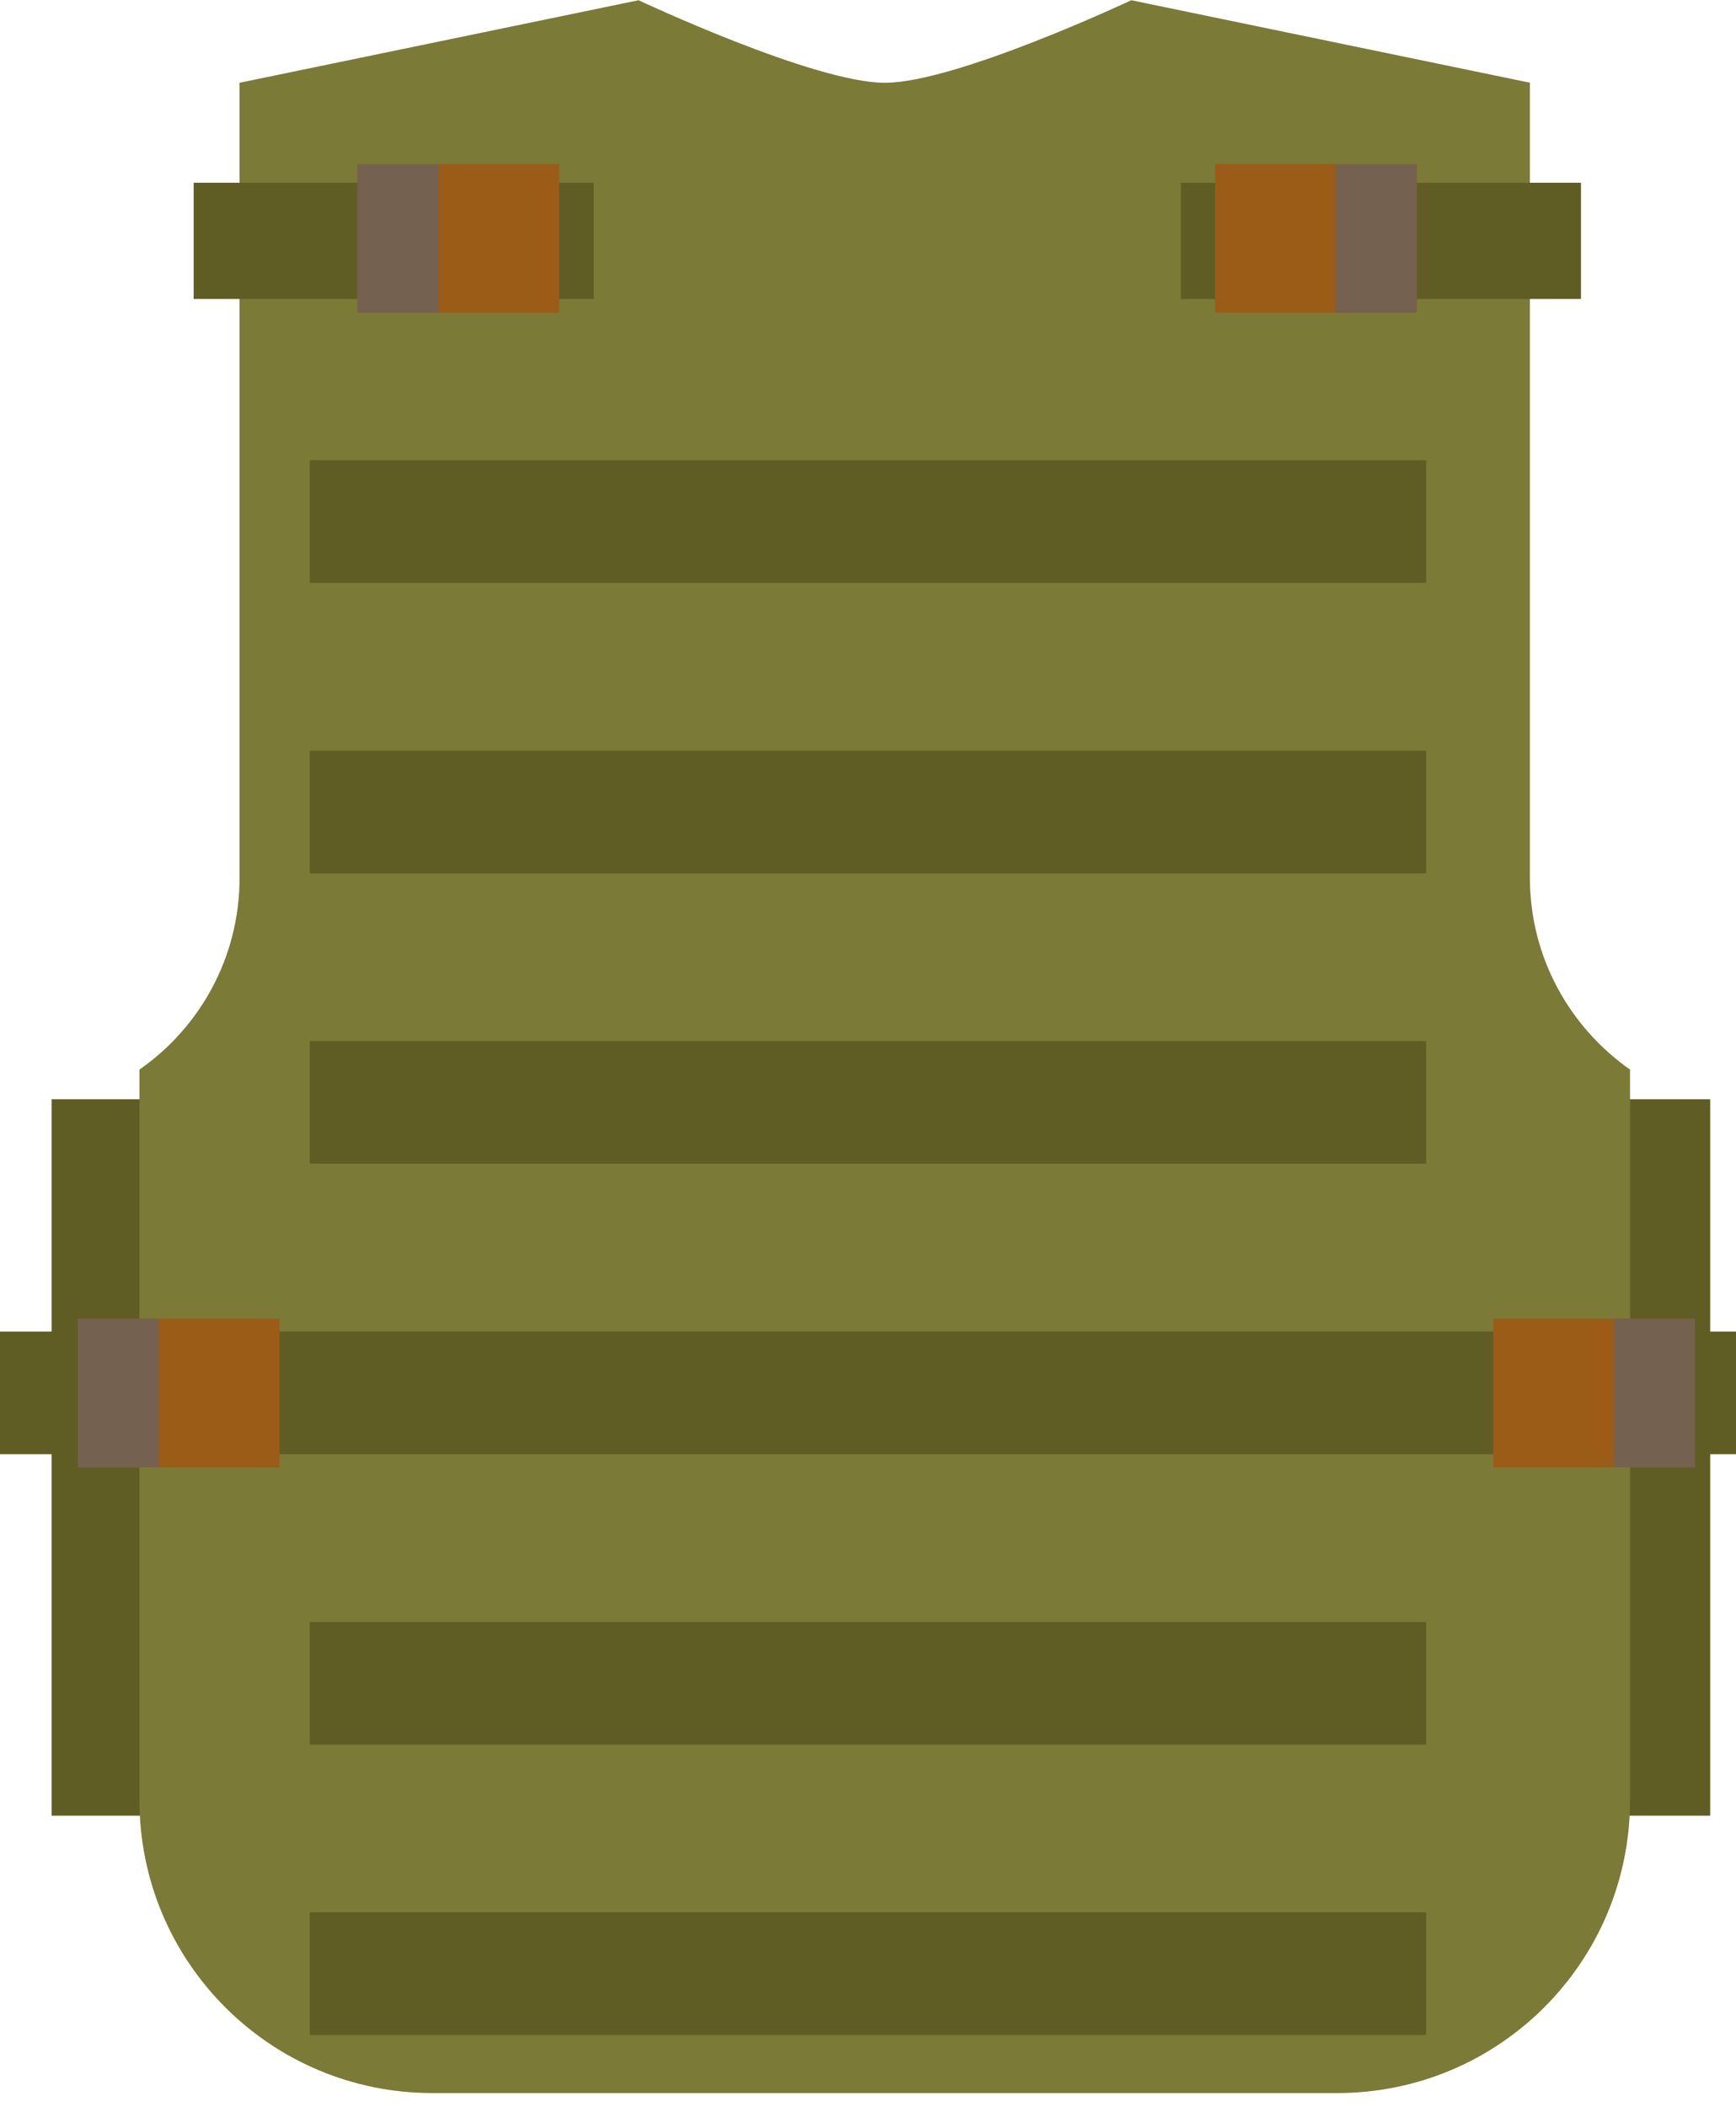 <svg width="75" height="91" fill="none" xmlns="http://www.w3.org/2000/svg"><path d="M73.885 47.47H2.23v30.94h71.655V47.47z" fill="#605D24"/><path d="M66.112 3.575L48.875.01S41.298 3.575 38.23 3.575C35.163 3.575 27.588.01 27.588.01L10.35 3.575v34.331c0 3.43-1.707 6.458-4.325 8.284V77.74c0 6.988 5.662 12.648 12.652 12.648H57.77c6.99 0 12.652-5.66 12.652-12.648V46.19c-2.61-1.834-4.326-4.853-4.326-8.284V3.576h.016z" fill="#7B7A37"/><path d="M25.651 7.891H8.366v5.02H25.65V7.89zM68.303 7.891H51.017v5.02h17.286V7.89zM61.613 19.875H13.38v5.296h48.234v-5.296zM61.613 32.42H13.38v5.296h48.234V32.42zM61.613 44.957H13.38v5.297h48.234v-5.297zM75 57.502H0V62.8h75v-5.297zM61.613 70.047H13.38v5.297h48.234v-5.297zM61.613 82.585H13.38v5.296h48.234v-5.296z" fill="#605D24"/><path d="M24.157 7.085h-8.714v6.419h8.714v-6.42z" fill="#9B5C17"/><path d="M18.946 7.085h-3.503v6.419h3.503v-6.42z" fill="#746150"/><path d="M61.21 7.085h-8.714v6.419h8.714v-6.42z" fill="#9B5C17"/><path d="M61.202 7.085h-3.503v6.419h3.503v-6.42z" fill="#746150"/><path d="M73.229 56.949h-8.714v6.419h8.714v-6.419z" fill="#9B5C17"/><path d="M73.229 56.949h-3.503v6.419h3.503v-6.419z" fill="#746150"/><path d="M12.074 56.949H3.361v6.419h8.713v-6.419z" fill="#9B5C17"/><path d="M6.863 56.949H3.361v6.419h3.502v-6.419z" fill="#746150"/></svg>